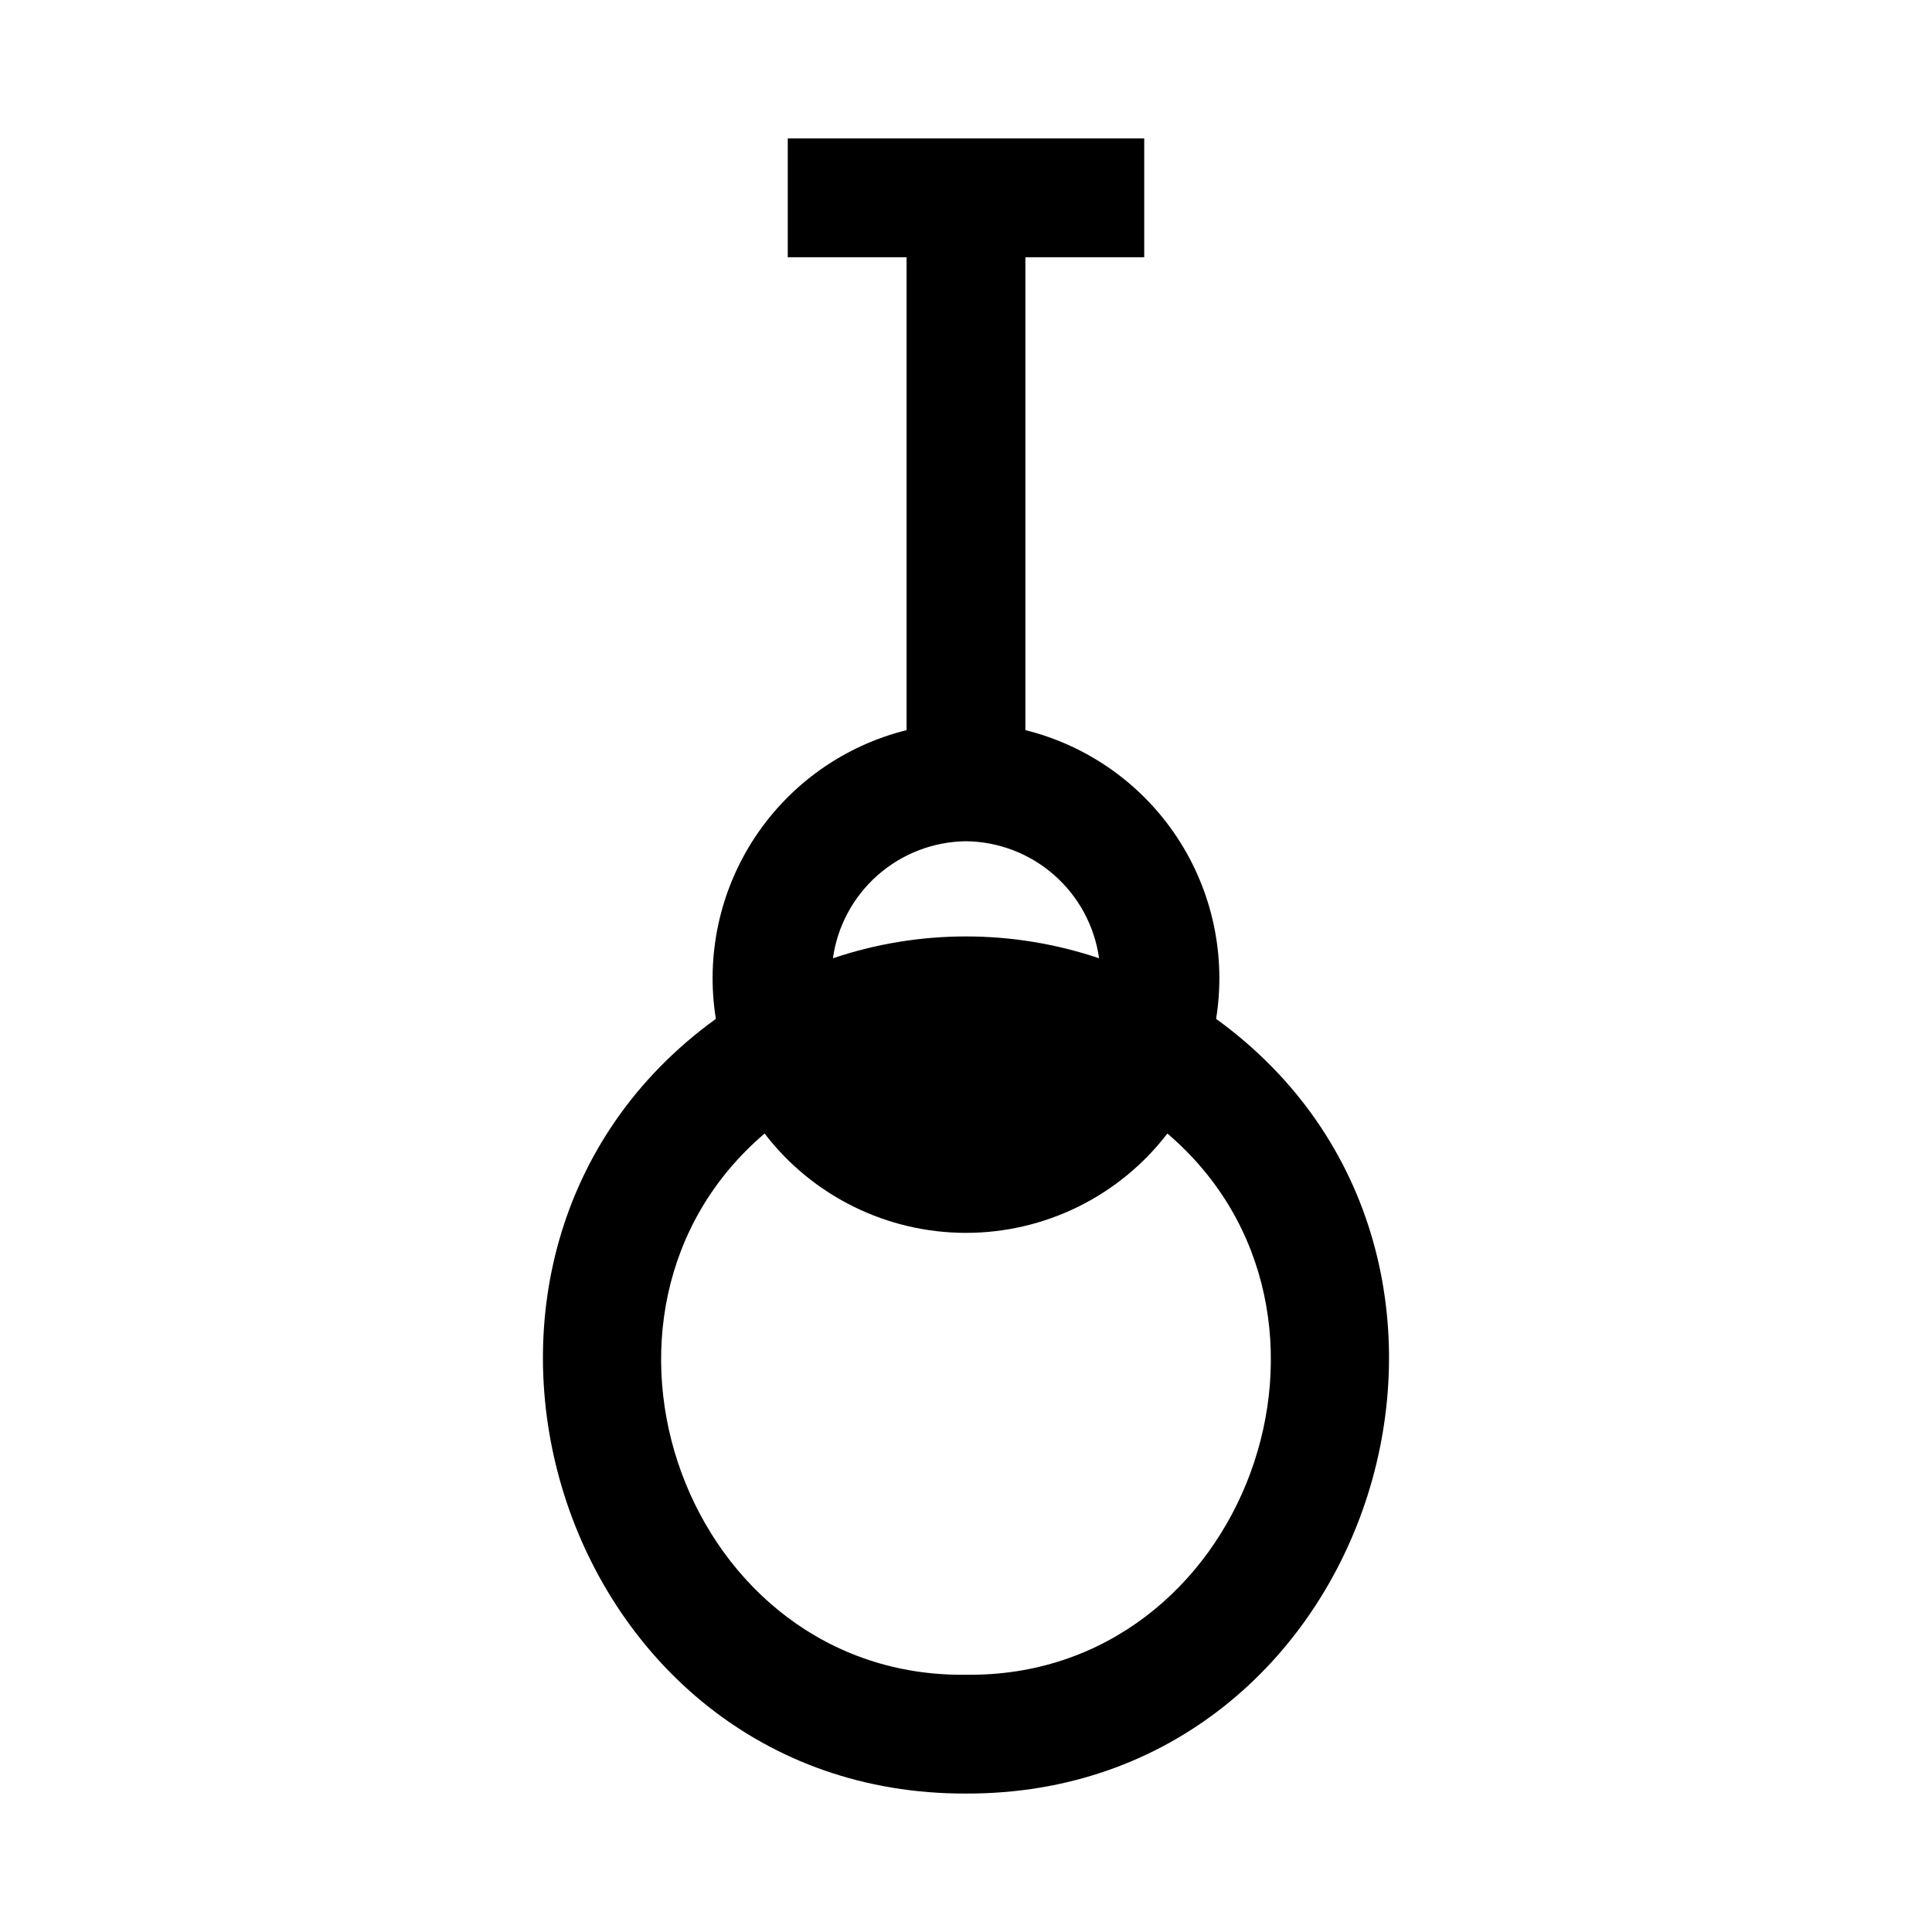 <?xml version="1.0" encoding="UTF-8"?>
<!-- Uploaded to: ICON Repo, www.iconrepo.com, Generator: ICON Repo Mixer Tools -->
<svg fill="#000000" width="800px" height="800px" version="1.1" viewBox="144 144 512 512" xmlns="http://www.w3.org/2000/svg">
 <path d="m466.28 414.01c2.703-16.77-0.988-33.941-10.348-48.113-9.363-14.172-23.707-24.309-40.191-28.402v-125.32h31.488v-31.488h-94.465v31.488h31.488v125.32c-16.484 4.094-30.828 14.23-40.188 28.402-9.363 14.172-13.055 31.344-10.352 48.113-86.75 62.816-42.352 205.62 66.285 205.3 108.63 0.316 153.03-142.48 66.281-205.3zm-66.281-47.074c8.613 0.098 16.91 3.281 23.379 8.973 6.469 5.688 10.688 13.508 11.887 22.043-22.879-7.715-47.656-7.715-70.535 0 1.199-8.535 5.418-16.355 11.887-22.043 6.469-5.691 14.766-8.875 23.383-8.973zm0 220.89c-74.156 0.945-109.11-95.883-53.371-143.43h-0.004c12.73 16.598 32.457 26.328 53.375 26.328 20.914 0 40.645-9.73 53.371-26.328 55.734 47.547 20.781 144.37-53.371 143.43z"/>
</svg>
